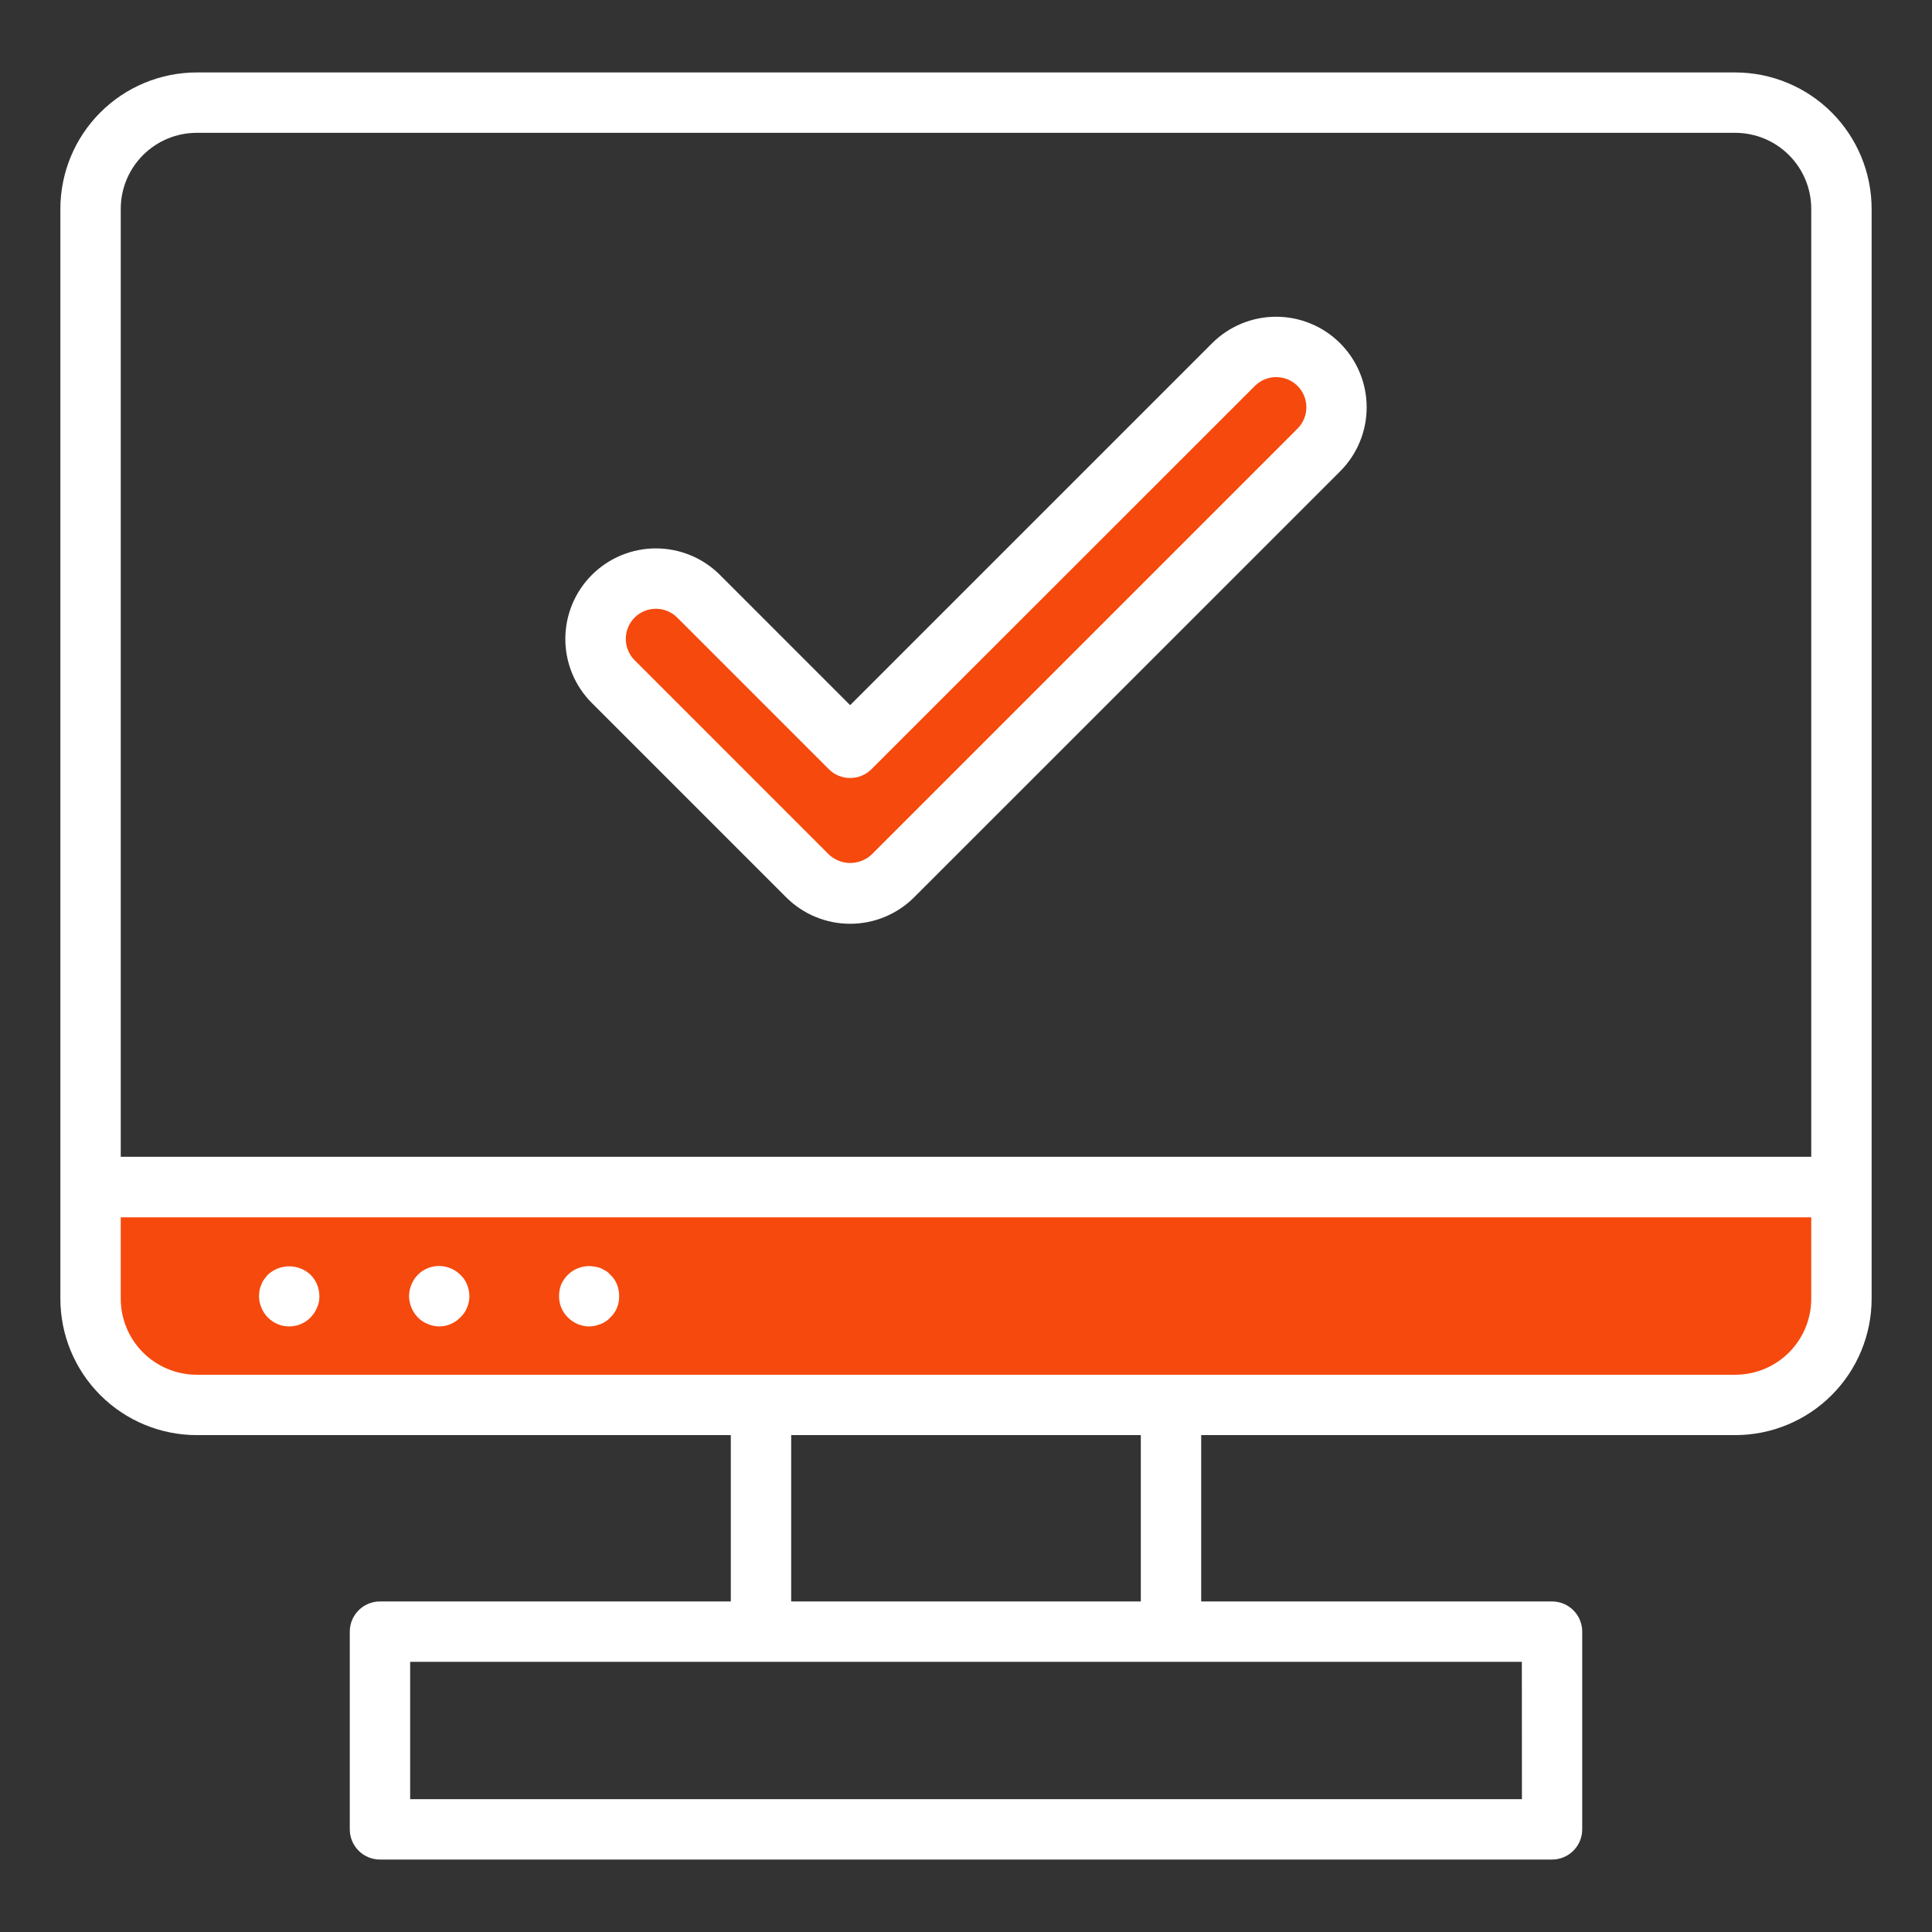 <svg xmlns="http://www.w3.org/2000/svg" width="476" height="476" viewBox="0 0 476 476" fill="none"><rect x="0" y="0" width="476" height="476" fill="#333333" stroke="none"/><rect x="28" y="293" width="423" height="49" fill="#F6490D"></rect><rect x="190.18" y="204.949" width="176.703" height="27.149" transform="rotate(-45 190.18 204.949)" fill="#F6490D"></rect><rect x="164.111" y="138.527" width="91.538" height="30.958" transform="rotate(45 164.111 138.527)" fill="#F6490D"></rect><path d="M193.68 221.065C197.864 225.248 203.539 227.598 209.455 227.598C215.372 227.598 221.046 225.248 225.23 221.065L330.181 116.129C332.253 114.057 333.896 111.597 335.018 108.89C336.139 106.183 336.716 103.281 336.716 100.351C336.716 97.42 336.139 94.519 335.018 91.811C333.896 89.104 332.253 86.644 330.181 84.572C328.109 82.5 325.649 80.856 322.941 79.735C320.234 78.613 317.332 78.036 314.402 78.036C311.472 78.036 308.57 78.613 305.863 79.735C303.155 80.856 300.695 82.5 298.623 84.572L209.455 173.733L177.377 141.647C175.305 139.575 172.845 137.931 170.138 136.81C167.431 135.689 164.529 135.112 161.599 135.112C158.668 135.112 155.767 135.689 153.059 136.81C150.352 137.931 147.892 139.575 145.82 141.647C143.748 143.719 142.104 146.179 140.983 148.887C139.861 151.594 139.284 154.496 139.284 157.426C139.284 160.356 139.861 163.258 140.983 165.965C142.104 168.673 143.748 171.132 145.82 173.205L193.68 221.065ZM156.344 152.164C157.739 150.77 159.63 149.986 161.602 149.986C163.574 149.986 165.466 150.77 166.861 152.164L204.197 189.508C205.592 190.902 207.483 191.685 209.455 191.685C211.427 191.685 213.319 190.902 214.713 189.508L309.17 95.088C310.564 93.694 312.456 92.911 314.428 92.911C316.4 92.911 318.292 93.694 319.686 95.088C321.078 96.483 321.86 98.373 321.86 100.343C321.86 102.313 321.078 104.203 319.686 105.598L214.743 210.541C213.317 211.875 211.438 212.617 209.485 212.617C207.532 212.617 205.653 211.875 204.227 210.541L156.374 162.68C154.975 161.29 154.187 159.401 154.181 157.428C154.176 155.456 154.954 153.563 156.344 152.164Z" fill="white"></path><path d="M427.537 17.85H48.463C39.559 17.86 31.023 21.401 24.726 27.696C18.43 33.991 14.887 42.527 14.875 51.43V319.999C14.885 328.903 18.427 337.44 24.724 343.735C31.021 350.031 39.558 353.571 48.463 353.579H180.054V394.559H93.616C91.643 394.559 89.751 395.343 88.357 396.738C86.962 398.133 86.178 400.024 86.178 401.997V450.713C86.178 452.685 86.962 454.577 88.357 455.972C89.751 457.366 91.643 458.15 93.616 458.15H382.384C384.357 458.15 386.248 457.366 387.643 455.972C389.038 454.577 389.822 452.685 389.822 450.713V401.997C389.822 400.024 389.038 398.133 387.643 396.738C386.248 395.343 384.357 394.559 382.384 394.559H295.946V353.579H427.537C436.442 353.571 444.979 350.031 451.276 343.735C457.573 337.44 461.115 328.903 461.125 319.999V51.43C461.113 42.527 457.57 33.991 451.274 27.696C444.977 21.401 436.441 17.86 427.537 17.85ZM48.463 32.725H427.537C432.497 32.731 437.252 34.703 440.76 38.21C444.268 41.716 446.242 46.471 446.25 51.43V285.005H29.75V51.43C29.758 46.471 31.732 41.716 35.24 38.21C38.748 34.703 43.503 32.731 48.463 32.725ZM374.969 443.275H101.053V409.434H374.947L374.969 443.275ZM281.071 394.559H194.929V353.579H281.071V394.559ZM427.537 338.704H48.463C43.502 338.7 38.746 336.728 35.238 333.221C31.73 329.714 29.756 324.959 29.75 319.999V299.917H446.25V319.999C446.244 324.959 444.27 329.714 440.762 333.221C437.254 336.728 432.498 338.7 427.537 338.704Z" fill="white"></path><path d="M65.97 314.085C65.673 314.383 65.375 314.829 65.078 315.201C64.783 315.58 64.556 316.008 64.409 316.465C64.189 316.911 64.039 317.388 63.962 317.879C63.872 318.369 63.822 318.867 63.813 319.366C63.821 320.338 64.023 321.299 64.409 322.192C64.769 323.08 65.3 323.888 65.97 324.572C66.657 325.278 67.478 325.84 68.385 326.223C69.292 326.607 70.266 326.804 71.251 326.804C72.236 326.804 73.21 326.607 74.117 326.223C75.024 325.84 75.845 325.278 76.532 324.572C77.202 323.888 77.733 323.08 78.094 322.192C78.51 321.31 78.714 320.342 78.689 319.366C78.689 317.391 77.914 315.495 76.532 314.085C75.102 312.742 73.213 311.994 71.251 311.994C69.289 311.994 67.4 312.742 65.97 314.085Z" fill="white"></path><path d="M113.422 314.085C112.391 313.056 111.08 312.352 109.652 312.061C108.224 311.77 106.742 311.905 105.39 312.449C104.466 312.817 103.63 313.374 102.935 314.085C102.264 314.769 101.734 315.578 101.373 316.465C100.991 317.385 100.789 318.37 100.778 319.366C100.816 321.311 101.587 323.17 102.935 324.572C103.63 325.283 104.466 325.841 105.39 326.209C106.284 326.59 107.244 326.792 108.216 326.804C109.189 326.799 110.151 326.599 111.045 326.216C111.939 325.832 112.748 325.274 113.422 324.572C114.139 323.912 114.698 323.098 115.058 322.192C115.439 321.298 115.642 320.338 115.653 319.366C115.643 318.37 115.441 317.385 115.058 316.465C114.698 315.56 114.139 314.746 113.422 314.085Z" fill="white"></path><path d="M150.386 314.086C150.066 313.705 149.686 313.379 149.263 313.119C148.898 312.896 148.452 312.672 147.998 312.449C147.543 312.281 147.072 312.156 146.593 312.077C145.398 311.838 144.162 311.896 142.995 312.246C141.828 312.596 140.765 313.228 139.899 314.086C139.206 314.766 138.65 315.574 138.263 316.466C137.904 317.39 137.727 318.375 137.742 319.366C137.733 320.334 137.919 321.295 138.289 322.189C138.66 323.084 139.207 323.894 139.899 324.572C140.588 325.275 141.409 325.834 142.316 326.217C143.222 326.6 144.196 326.8 145.18 326.804C145.654 326.791 146.126 326.741 146.593 326.655C147.113 326.506 147.56 326.357 147.998 326.209C148.437 326.06 148.898 325.762 149.263 325.539C149.686 325.279 150.066 324.953 150.386 324.572C151.1 323.911 151.657 323.098 152.015 322.192C152.379 321.295 152.558 320.334 152.543 319.366C152.558 318.374 152.379 317.388 152.015 316.466C151.657 315.56 151.1 314.747 150.386 314.086Z" fill="white"></path></svg>